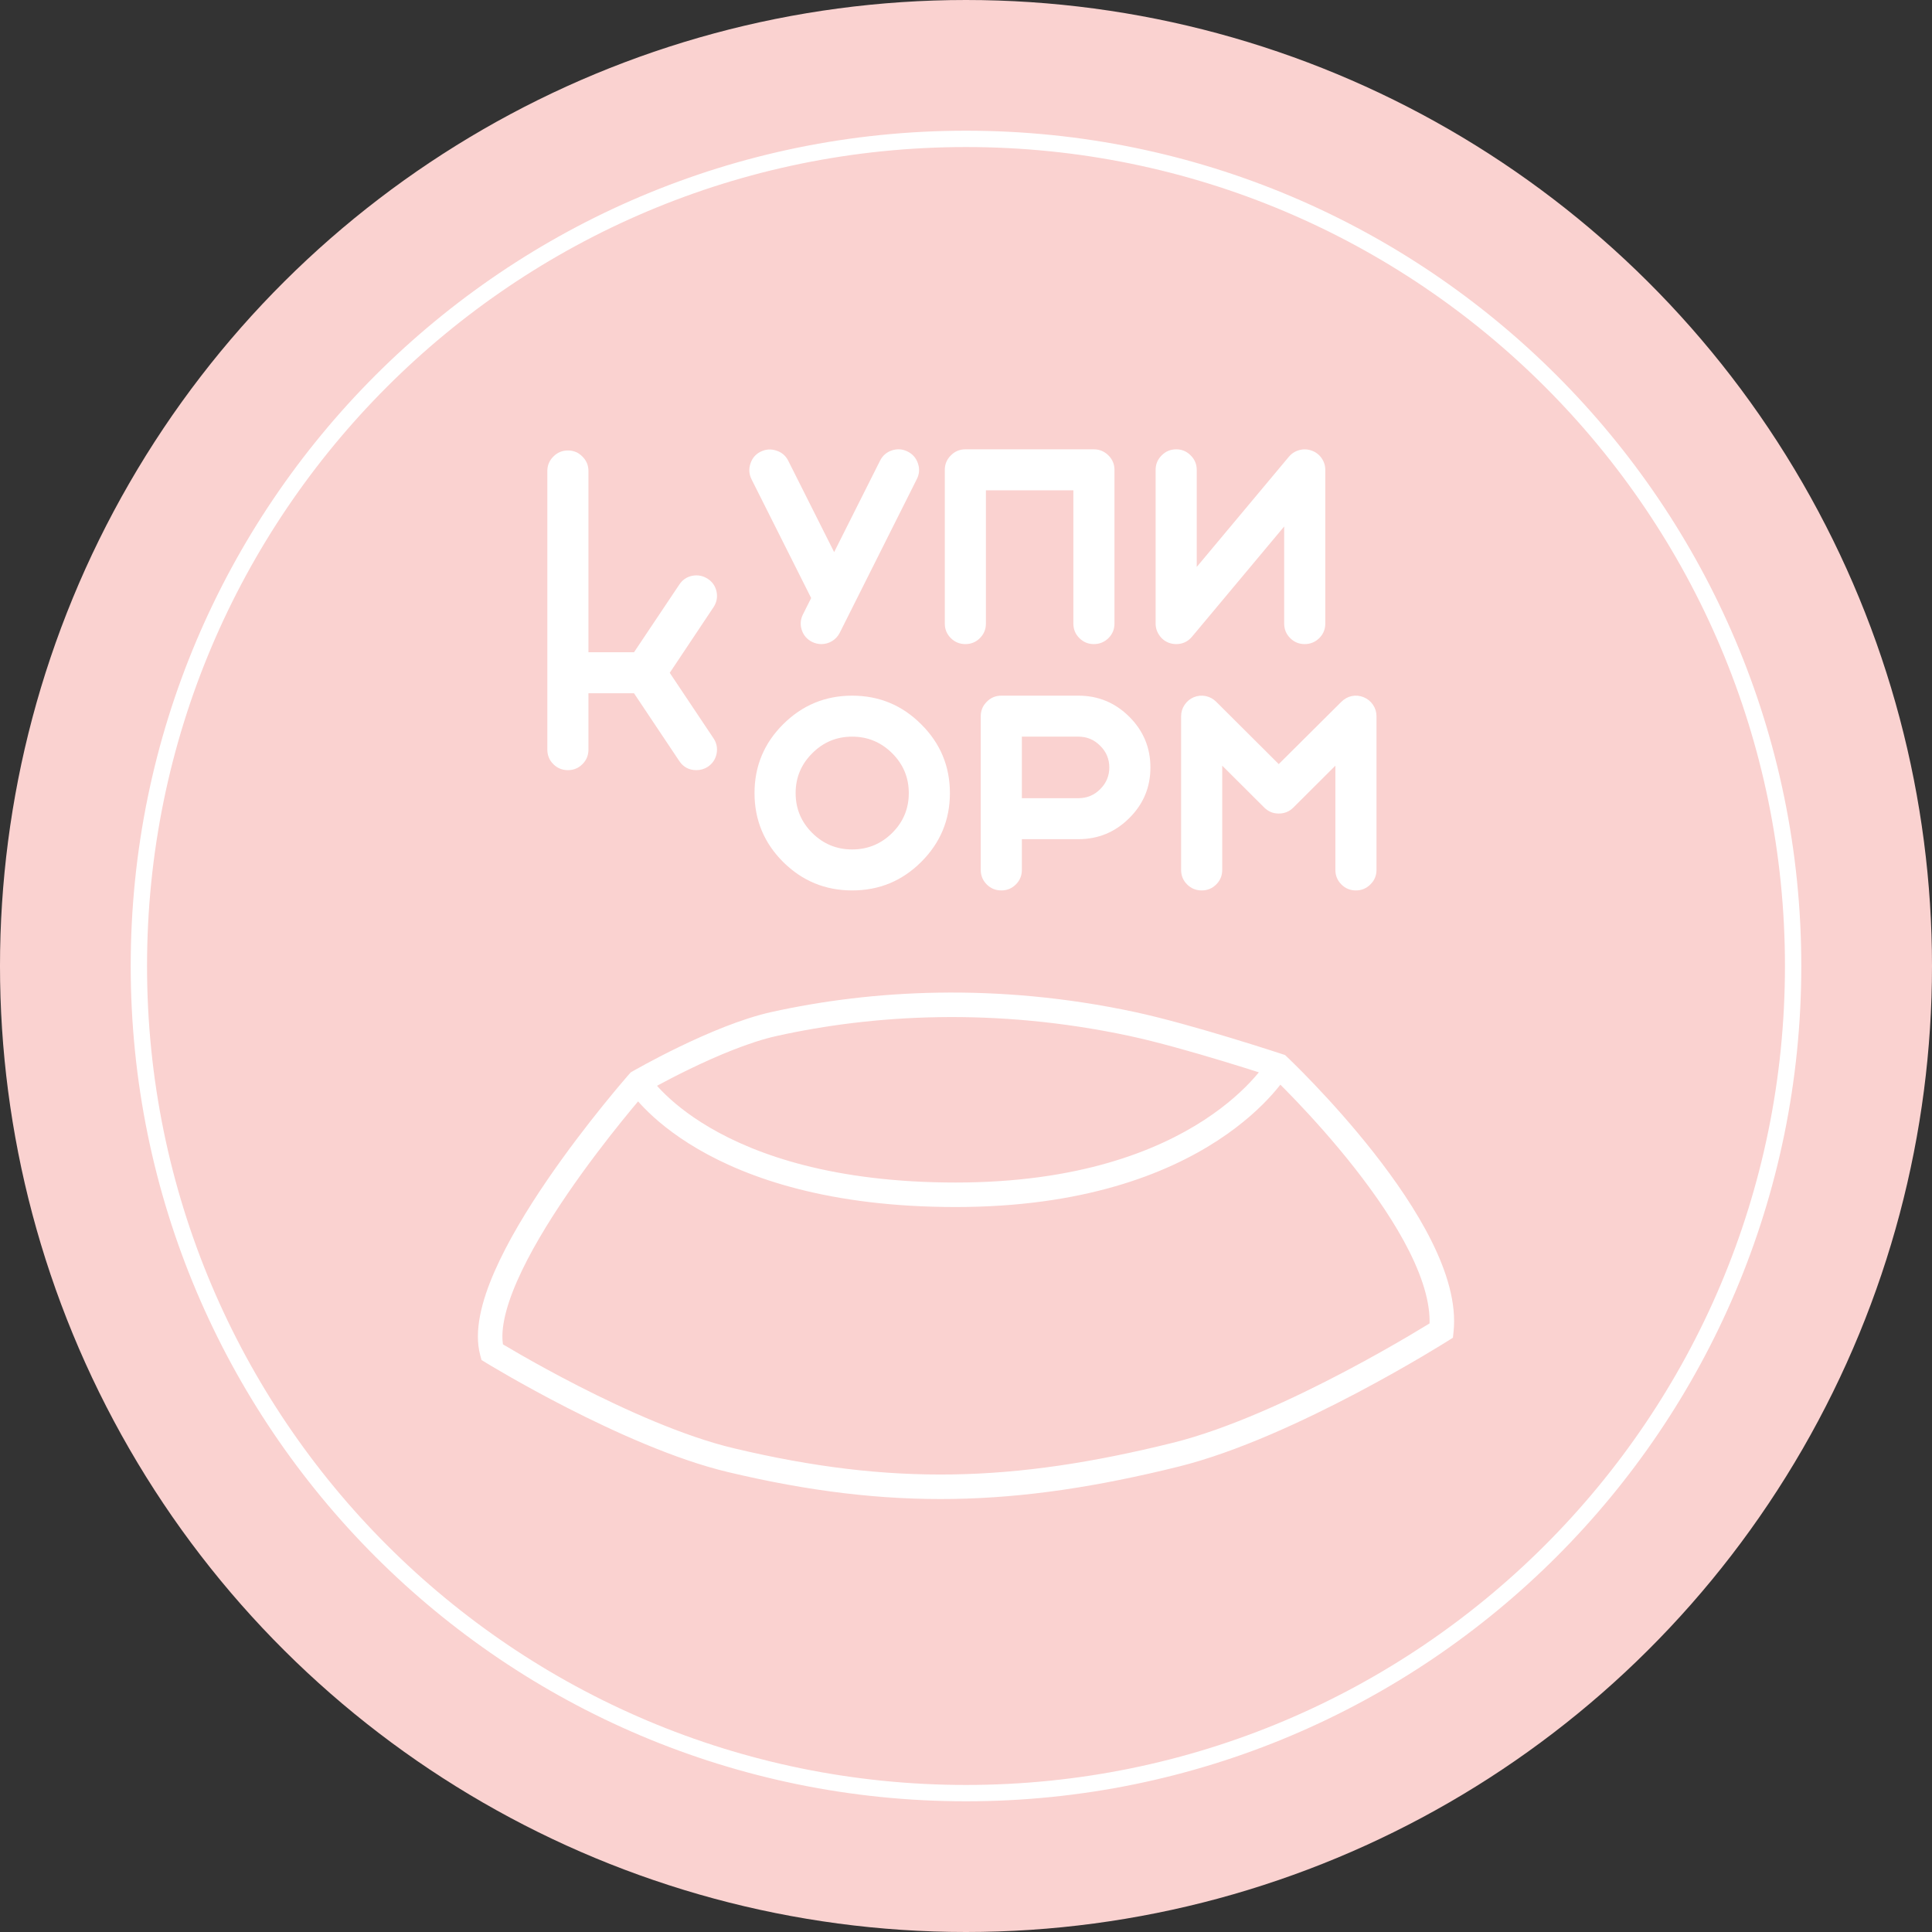 <?xml version="1.0" encoding="UTF-8"?> <svg xmlns="http://www.w3.org/2000/svg" width="473" height="473" viewBox="0 0 473 473" fill="none"><rect x="0" y="0" width="473" height="473" fill="#333333" stroke="none"/> <ellipse cx="236.5" cy="236.5" rx="236.5" ry="236.5" transform="rotate(-90 236.5 236.5)" fill="#FAD2D0"></ellipse> <path d="M236.5 34C348.338 34 439 124.662 439 236.5C439 348.338 348.338 439 236.5 439C124.662 439 34 348.338 34 236.5C34 124.662 124.662 34 236.5 34Z" stroke="white" stroke-width="4"></path> <path d="M156.331 264.908L154.826 262.313L154.405 262.557L154.082 262.922L156.331 264.908ZM313.039 260.941L315.096 258.757L314.612 258.301L313.981 258.093L313.039 260.941ZM352.881 325.74L354.485 328.274L355.709 327.499L355.864 326.059L352.881 325.74ZM120.473 331.029L117.579 331.818L117.891 332.964L118.903 333.586L120.473 331.029ZM178.906 357.478L178.211 360.396L178.906 357.478ZM287.805 356.155L288.526 359.067L287.805 356.155ZM189.53 250.696L190.178 253.625L189.53 250.696ZM277.18 250.696L277.808 247.763V247.763L277.18 250.696ZM313.039 260.941C310.983 263.125 310.983 263.125 310.983 263.125C310.983 263.125 310.983 263.125 310.984 263.126C310.984 263.127 310.986 263.128 310.988 263.13C310.992 263.134 310.999 263.14 311.008 263.149C311.026 263.166 311.055 263.193 311.093 263.23C311.169 263.302 311.284 263.412 311.435 263.557C311.737 263.848 312.183 264.281 312.752 264.843C313.89 265.967 315.518 267.605 317.466 269.649C321.365 273.741 326.526 279.443 331.596 285.897C336.677 292.364 341.606 299.51 345.091 306.495C348.61 313.549 350.47 320.073 349.898 325.42L355.864 326.059C356.618 319.011 354.162 311.237 350.46 303.817C346.723 296.328 341.526 288.824 336.314 282.19C331.092 275.543 325.796 269.694 321.81 265.51C319.815 263.416 318.144 261.735 316.968 260.574C316.38 259.993 315.916 259.543 315.597 259.235C315.437 259.082 315.314 258.964 315.23 258.884C315.187 258.843 315.155 258.813 315.133 258.791C315.121 258.781 315.113 258.773 315.107 258.767C315.103 258.764 315.101 258.762 315.099 258.76C315.098 258.759 315.098 258.758 315.097 258.758C315.096 258.757 315.096 258.757 313.039 260.941ZM123.368 330.24C122.331 326.435 123.505 320.707 126.583 313.673C129.588 306.806 134.119 299.325 138.886 292.348C143.641 285.388 148.569 279.018 152.314 274.382C154.185 272.067 155.757 270.189 156.858 268.892C157.409 268.244 157.842 267.741 158.136 267.402C158.283 267.233 158.395 267.104 158.47 267.019C158.507 266.976 158.535 266.944 158.554 266.923C158.563 266.913 158.57 266.905 158.574 266.9C158.576 266.898 158.578 266.896 158.578 266.895C158.579 266.895 158.579 266.894 158.579 266.894C158.579 266.894 158.579 266.894 156.331 264.908C154.082 262.922 154.082 262.923 154.081 262.924C154.081 262.924 154.08 262.925 154.079 262.926C154.077 262.928 154.075 262.93 154.072 262.933C154.067 262.94 154.058 262.949 154.048 262.961C154.027 262.985 153.996 263.021 153.955 263.067C153.875 263.159 153.756 263.294 153.603 263.471C153.297 263.824 152.85 264.343 152.286 265.007C151.156 266.336 149.553 268.253 147.647 270.612C143.838 275.327 138.806 281.83 133.932 288.963C129.071 296.078 124.306 303.909 121.086 311.268C117.939 318.46 115.959 325.873 117.579 331.818L123.368 330.24ZM179.601 354.559C167.412 351.657 153.065 345.182 141.641 339.341C135.957 336.434 131.049 333.712 127.563 331.717C125.821 330.72 124.436 329.906 123.489 329.342C123.015 329.061 122.651 328.842 122.407 328.694C122.285 328.62 122.193 328.564 122.132 328.527C122.101 328.508 122.078 328.494 122.064 328.485C122.056 328.481 122.051 328.477 122.048 328.475C122.046 328.474 122.045 328.474 122.044 328.473C122.044 328.473 122.044 328.473 122.043 328.473C122.043 328.473 122.044 328.473 120.473 331.029C118.903 333.586 118.904 333.586 118.904 333.586C118.905 333.586 118.905 333.587 118.906 333.587C118.907 333.588 118.909 333.589 118.912 333.591C118.916 333.593 118.923 333.598 118.932 333.603C118.949 333.614 118.975 333.629 119.008 333.65C119.075 333.69 119.173 333.75 119.301 333.827C119.557 333.982 119.934 334.209 120.421 334.499C121.394 335.078 122.809 335.909 124.583 336.925C128.131 338.955 133.124 341.724 138.91 344.683C150.426 350.571 165.296 357.321 178.211 360.396L179.601 354.559ZM352.881 325.74C351.276 323.205 351.276 323.205 351.276 323.205C351.276 323.205 351.276 323.205 351.276 323.205C351.275 323.206 351.273 323.206 351.271 323.208C351.268 323.21 351.262 323.214 351.253 323.219C351.237 323.23 351.211 323.246 351.177 323.267C351.109 323.31 351.006 323.374 350.87 323.459C350.597 323.629 350.191 323.881 349.663 324.205C348.606 324.853 347.062 325.789 345.119 326.935C341.234 329.228 335.762 332.357 329.426 335.699C316.697 342.414 300.693 349.875 287.084 353.243L288.526 359.067C302.873 355.516 319.406 347.769 332.226 341.006C338.664 337.609 344.22 334.432 348.168 332.103C350.143 330.938 351.717 329.984 352.799 329.32C353.341 328.988 353.76 328.728 354.044 328.551C354.187 328.462 354.296 328.394 354.369 328.347C354.406 328.324 354.435 328.306 354.454 328.294C354.464 328.288 354.471 328.283 354.476 328.28C354.479 328.278 354.481 328.277 354.482 328.276C354.483 328.276 354.484 328.275 354.484 328.275C354.485 328.275 354.485 328.274 352.881 325.74ZM287.084 353.243C248.238 362.858 218.435 363.806 179.601 354.559L178.211 360.396C218.071 369.887 248.849 368.888 288.526 359.067L287.084 353.243ZM156.331 264.908C153.771 266.473 153.772 266.475 153.774 266.477C153.774 266.478 153.776 266.48 153.777 266.482C153.779 266.486 153.781 266.49 153.784 266.494C153.789 266.503 153.796 266.513 153.803 266.525C153.818 266.549 153.838 266.58 153.862 266.617C153.91 266.691 153.975 266.79 154.059 266.913C154.228 267.159 154.471 267.5 154.796 267.922C155.444 268.767 156.419 269.936 157.772 271.319C160.48 274.087 164.698 277.706 170.85 281.299C183.173 288.496 203.117 295.509 233.976 295.509V289.509C204.06 289.509 185.182 282.721 173.876 276.118C168.213 272.811 164.415 269.53 162.061 267.123C160.883 265.919 160.064 264.931 159.553 264.266C159.297 263.934 159.119 263.682 159.01 263.524C158.956 263.444 158.92 263.389 158.9 263.358C158.89 263.343 158.884 263.334 158.883 263.332C158.882 263.33 158.882 263.331 158.884 263.333C158.884 263.334 158.885 263.335 158.886 263.337C158.887 263.338 158.888 263.34 158.888 263.34C158.889 263.342 158.89 263.344 156.331 264.908ZM233.976 295.509C265.11 295.509 285.451 287.467 298.086 279.239C304.389 275.134 308.737 271.008 311.53 267.868C312.926 266.298 313.934 264.976 314.603 264.026C314.938 263.551 315.188 263.17 315.361 262.897C315.447 262.76 315.513 262.651 315.561 262.571C315.585 262.531 315.604 262.498 315.619 262.473C315.626 262.46 315.633 262.45 315.638 262.441C315.64 262.436 315.643 262.432 315.644 262.429C315.645 262.427 315.647 262.425 315.647 262.424C315.648 262.422 315.65 262.42 313.039 260.941C310.429 259.462 310.43 259.46 310.431 259.459C310.431 259.458 310.432 259.457 310.433 259.456C310.434 259.455 310.434 259.453 310.435 259.453C310.435 259.452 310.435 259.452 310.433 259.455C310.43 259.46 310.423 259.472 310.411 259.492C310.388 259.531 310.347 259.599 310.287 259.694C310.167 259.884 309.973 260.18 309.699 260.569C309.152 261.346 308.284 262.49 307.047 263.88C304.575 266.659 300.627 270.424 294.812 274.211C283.209 281.767 264.018 289.509 233.976 289.509V295.509ZM156.331 264.908C157.835 267.504 157.835 267.504 157.835 267.504C157.835 267.504 157.835 267.504 157.835 267.504C157.835 267.504 157.836 267.503 157.837 267.503C157.838 267.502 157.841 267.5 157.845 267.498C157.853 267.494 157.865 267.486 157.882 267.477C157.916 267.457 157.968 267.427 158.037 267.388C158.175 267.309 158.381 267.192 158.651 267.041C159.189 266.738 159.978 266.3 160.97 265.764C162.956 264.69 165.748 263.227 168.971 261.668C175.474 258.524 183.514 255.1 190.178 253.625L188.881 247.767C181.505 249.399 172.946 253.081 166.359 256.266C163.037 257.873 160.163 259.38 158.117 260.486C157.093 261.039 156.276 261.493 155.712 261.81C155.43 261.968 155.211 262.092 155.061 262.178C154.987 262.22 154.929 262.253 154.89 262.276C154.87 262.288 154.855 262.296 154.844 262.302C154.839 262.305 154.835 262.308 154.832 262.31C154.83 262.31 154.829 262.311 154.828 262.312C154.828 262.312 154.827 262.312 154.827 262.312C154.826 262.313 154.826 262.313 156.331 264.908ZM190.178 253.625C213.714 248.417 243.556 246.566 276.552 253.63L277.808 247.763C243.874 240.498 213.155 242.396 188.881 247.767L190.178 253.625ZM276.552 253.63C283.319 255.078 292.183 257.608 299.413 259.797C303.015 260.888 306.19 261.887 308.463 262.613C309.6 262.976 310.51 263.271 311.136 263.475C311.449 263.576 311.69 263.656 311.853 263.709C311.934 263.736 311.996 263.756 312.037 263.77C312.058 263.776 312.073 263.781 312.084 263.785C312.089 263.786 312.092 263.788 312.095 263.788C312.096 263.789 312.097 263.789 312.097 263.789C312.098 263.789 312.098 263.789 312.098 263.79C312.098 263.79 312.098 263.79 313.039 260.941C313.981 258.093 313.981 258.093 313.98 258.092C313.98 258.092 313.98 258.092 313.979 258.092C313.979 258.092 313.977 258.091 313.976 258.091C313.973 258.09 313.969 258.089 313.963 258.087C313.952 258.083 313.936 258.078 313.914 258.071C313.871 258.056 313.807 258.035 313.723 258.008C313.556 257.953 313.31 257.873 312.993 257.769C312.358 257.563 311.437 257.265 310.289 256.898C307.994 256.165 304.79 255.156 301.152 254.055C293.9 251.859 284.835 249.267 277.808 247.763L276.552 253.63Z" fill="white"></path> <path d="M173.304 141.726C172.132 140.961 170.864 140.706 169.501 140.961C168.138 141.237 167.072 141.959 166.306 143.127L155.218 159.691L144.066 159.691L144.066 115.319C144.066 113.938 143.576 112.76 142.596 111.783C141.616 110.785 140.433 110.286 139.049 110.286C137.643 110.286 136.45 110.785 135.47 111.783C134.49 112.76 134 113.938 134 115.319L134 183.518C134 184.919 134.49 186.108 135.47 187.085C136.45 188.062 137.643 188.551 139.049 188.551C140.433 188.551 141.616 188.062 142.596 187.085C143.576 186.108 144.066 184.919 144.066 183.518L144.066 169.725L155.218 169.725L166.306 186.321C167.307 187.807 168.702 188.551 170.492 188.551C171.514 188.551 172.451 188.274 173.304 187.722C174.454 186.937 175.168 185.864 175.444 184.505C175.7 183.146 175.444 181.893 174.678 180.746L163.973 164.724L174.678 148.67C175.444 147.523 175.7 146.27 175.444 144.911C175.167 143.552 174.454 142.49 173.304 141.726Z" fill="white"></path> <path d="M222.206 110.547C220.971 109.931 219.693 109.835 218.372 110.26C217.051 110.706 216.082 111.545 215.464 112.776L204.216 135.17L193 112.84C192.383 111.587 191.413 110.748 190.093 110.324C188.772 109.878 187.483 109.963 186.226 110.579C184.991 111.194 184.16 112.161 183.734 113.477C183.286 114.794 183.372 116.079 183.989 117.332L198.592 146.414L196.579 150.428C195.962 151.659 195.866 152.933 196.292 154.25C196.739 155.567 197.581 156.533 198.816 157.149C199.54 157.51 200.297 157.69 201.085 157.69C202.022 157.69 202.896 157.446 203.705 156.958C204.515 156.469 205.143 155.79 205.59 154.919L224.475 117.268C225.093 116.036 225.178 114.762 224.731 113.445C224.283 112.129 223.442 111.163 222.206 110.547Z" fill="white"></path> <path d="M236.359 110.005C234.953 110.005 233.76 110.504 232.78 111.502C231.8 112.479 231.31 113.658 231.31 115.038L231.31 152.657C231.31 154.059 231.8 155.248 232.78 156.225C233.76 157.202 234.953 157.69 236.359 157.69C237.744 157.69 238.926 157.202 239.906 156.225C240.886 155.248 241.376 154.059 241.376 152.657L241.376 120.039L262.785 120.039L262.785 152.657C262.785 154.059 263.275 155.248 264.255 156.225C265.235 157.202 266.417 157.69 267.802 157.69C269.187 157.69 270.38 157.202 271.381 156.225C272.361 155.248 272.851 154.059 272.851 152.657L272.851 115.038C272.851 113.658 272.361 112.479 271.381 111.502C270.38 110.504 269.187 110.005 267.802 110.005L236.359 110.005Z" fill="white"></path> <path d="M287.972 157.69C287.376 157.69 286.801 157.595 286.247 157.404C285.246 157.043 284.447 156.427 283.85 155.556C283.233 154.685 282.924 153.719 282.924 152.657L282.924 115.038C282.924 113.658 283.414 112.479 284.394 111.502C285.374 110.504 286.566 110.005 287.972 110.005C289.357 110.005 290.539 110.504 291.519 111.502C292.499 112.479 292.989 113.658 292.989 115.038L292.989 138.801L315.549 111.821C316.231 111.014 317.083 110.472 318.105 110.196C319.128 109.92 320.14 109.963 321.141 110.324C322.142 110.685 322.941 111.29 323.537 112.139C324.155 113.01 324.464 113.976 324.464 115.038L324.464 152.657C324.464 154.059 323.974 155.248 322.994 156.225C321.993 157.202 320.8 157.69 319.415 157.69C318.031 157.69 316.848 157.202 315.868 156.225C314.888 155.248 314.398 154.059 314.398 152.657L314.398 128.894L291.839 155.875C290.816 157.085 289.528 157.69 287.972 157.69Z" fill="white"></path> <path d="M222.494 194.173C222.494 197.975 221.141 201.224 218.436 203.921C215.709 206.618 212.439 207.966 208.626 207.966C204.813 207.966 201.553 206.618 198.848 203.921C196.143 201.224 194.79 197.975 194.79 194.173C194.79 190.372 196.143 187.123 198.848 184.426C201.553 181.708 204.813 180.349 208.626 180.349C212.439 180.349 215.709 181.708 218.436 184.426C221.141 187.123 222.494 190.372 222.494 194.173ZM184.724 194.173C184.724 200.735 187.057 206.352 191.722 211.024C196.409 215.675 202.043 218 208.626 218C215.23 218 220.864 215.675 225.53 211.024C230.216 206.352 232.56 200.735 232.56 194.173C232.56 187.59 230.216 181.973 225.53 177.323C220.864 172.651 215.23 170.315 208.626 170.315C202.043 170.315 196.409 172.651 191.722 177.323C187.057 181.973 184.724 187.59 184.724 194.173Z" fill="white"></path> <path d="M271.585 187.898C271.585 189.958 270.839 191.731 269.348 193.218C267.878 194.683 266.1 195.416 264.012 195.416L250.176 195.416L250.176 180.349L264.012 180.349C266.1 180.349 267.878 181.092 269.348 182.579C270.839 184.044 271.585 185.817 271.585 187.898ZM245.159 218C246.544 218 247.726 217.512 248.706 216.535C249.686 215.558 250.176 214.369 250.176 212.967L250.176 205.45L264.012 205.45C268.869 205.45 273.023 203.73 276.474 200.289C279.925 196.87 281.651 192.74 281.651 187.898C281.651 183.056 279.925 178.915 276.474 175.475C273.023 172.035 268.869 170.315 264.012 170.315L245.159 170.315C243.753 170.315 242.56 170.814 241.58 171.812C240.6 172.789 240.11 173.968 240.11 175.348L240.11 212.967C240.11 214.369 240.6 215.558 241.58 216.535C242.56 217.512 243.753 218 245.159 218Z" fill="white"></path> <path d="M297.76 171.812C297.036 171.09 296.173 170.623 295.172 170.411C294.171 170.219 293.202 170.315 292.264 170.697C291.327 171.101 290.581 171.717 290.028 172.545C289.452 173.394 289.165 174.329 289.165 175.348L289.165 212.967C289.165 214.369 289.655 215.558 290.635 216.535C291.615 217.512 292.808 218 294.213 218C295.598 218 296.78 217.512 297.76 216.535C298.74 215.558 299.23 214.369 299.23 212.967L299.23 187.452L309.519 197.709C310.499 198.686 311.682 199.174 313.066 199.174C314.472 199.174 315.665 198.686 316.645 197.709L326.934 187.452L326.934 212.967C326.934 214.369 327.424 215.558 328.404 216.535C329.384 217.512 330.567 218 331.951 218C333.336 218 334.518 217.512 335.498 216.535C336.499 215.558 337 214.369 337 212.967L337 175.348C337 174.329 336.712 173.394 336.137 172.545C335.583 171.717 334.827 171.101 333.868 170.697C332.931 170.315 331.962 170.219 330.961 170.411C329.981 170.623 329.129 171.09 328.404 171.812L313.066 187.07L297.76 171.812Z" fill="white"></path> </svg> 